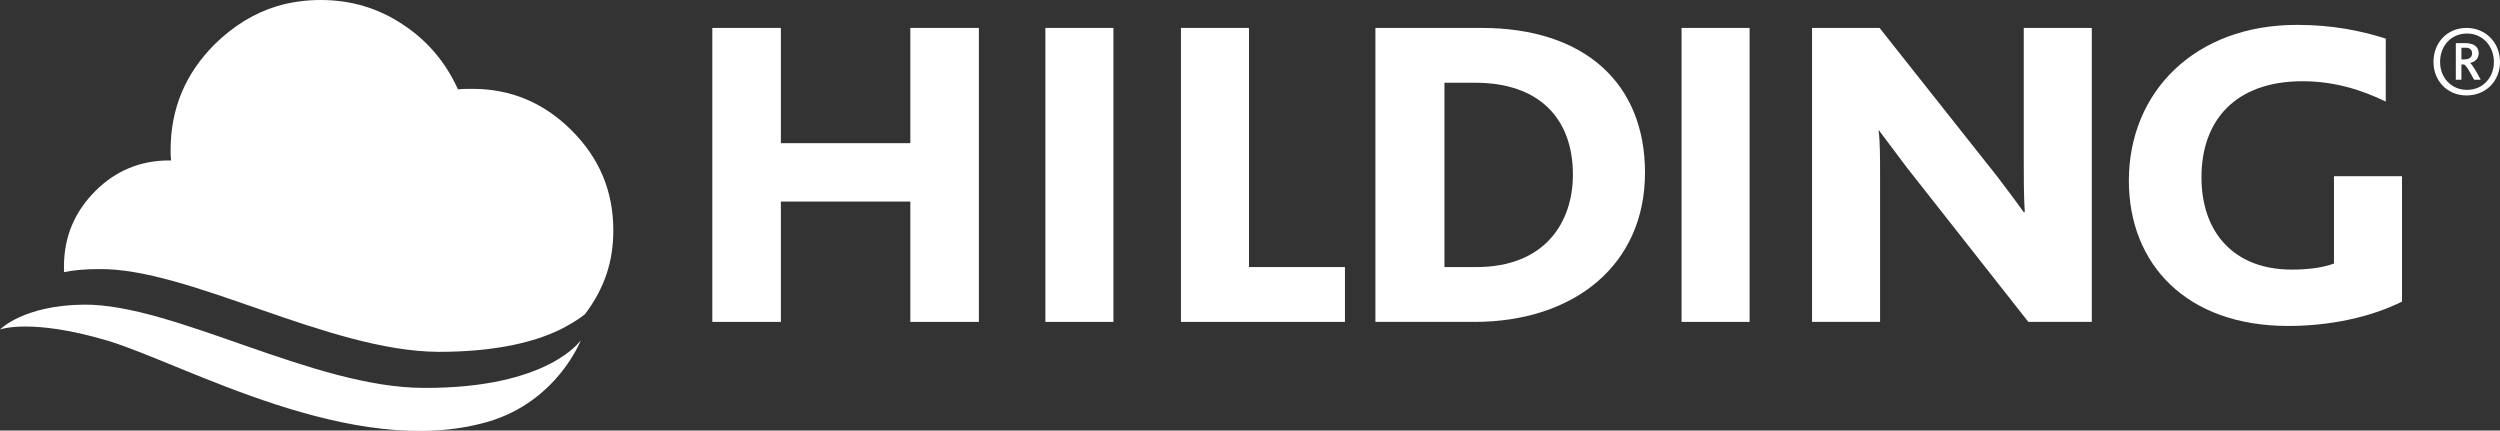 <?xml version="1.0" encoding="UTF-8" standalone="no"?>
<svg
   xmlns:dc="http://purl.org/dc/elements/1.1/"
   xmlns:cc="http://creativecommons.org/ns#"
   xmlns:rdf="http://www.w3.org/1999/02/22-rdf-syntax-ns#"
   xmlns:svg="http://www.w3.org/2000/svg"
   xmlns="http://www.w3.org/2000/svg"
   xmlns:xlink="http://www.w3.org/1999/xlink"
   xml:space="preserve"
   enable-background="new 0 0 492.4 84.8"
   viewBox="0 0 492.4 84.8"
   height="84.8px"
   width="492.4px"
   y="0px"
   x="0px"
   id="Layer_1"
   version="1.1"><rect x="0" y="0" width="492.4" height="84.8" fill="#333333" stroke="none"/><defs
   id="defs10551" />
<g
   style="fill:#ffffff"
   id="g10546">
	<defs
   id="defs10517">
		<rect
   height="84.8"
   width="492.4"
   y="0"
   id="SVGID_1_" />
	</defs>
	<clipPath
   id="SVGID_2_">
		<use
   id="use10519"
   overflow="visible"
   xlink:href="#SVGID_1_" />
	</clipPath>
	<path
   style="fill:#ffffff"
   id="path10522"
   d="M83.5,76.4C61.8,76.4,34.3,59.9,16.6,60C4.6,60.1,0,64.9,0,64.9s6-2.3,21.2,2.2   C36.4,71.7,69.5,90.7,96,83.1c13.8-4,18.4-16.1,18.4-16.1S108.1,76.5,83.5,76.4"
   fill="#94C11C"
   clip-path="url(#SVGID_2_)" />
	<path
   style="fill:#ffffff"
   id="path10524"
   d="M111.3,64.4c-0.7,0.4-1.6,0.8-2.5,1.2C109.8,65.2,110.6,64.8,111.3,64.4"
   fill="#006EB7"
   clip-path="url(#SVGID_2_)" />
	<path
   style="fill:#ffffff"
   id="path10526"
   d="M86.4,69.3c10.5,0,17.7-1.7,22.4-3.7c0.9-0.4,1.8-0.8,2.5-1.2   c1.7-0.9,3-1.8,3.9-2.5c3.8-5,5.6-10.3,5.6-16.5c0-7.7-2.7-14.2-8.2-19.7c-5.4-5.4-11.9-8.2-19.5-8.2c-1,0-2,0-2.9,0.1   c-2.4-5.3-6-9.6-10.9-12.8C74.5,1.6,69.1,0,63.2,0c-3,0-5.9,0.4-8.6,1.2C50,2.6,46,5.1,42.3,8.7c-5.8,5.8-8.7,12.7-8.7,20.9   c0,0.7,0,1.3,0.1,2h-0.4c-5.6,0-10.5,2-14.5,6c-4.1,4.1-6.2,9-6.2,14.9c0,0.4,0,0.7,0,1.1c1.9-0.4,4.2-0.6,6.8-0.6   C37.1,52.7,64.7,69.2,86.4,69.3"
   fill="#007BC2"
   clip-path="url(#SVGID_2_)" />
	<path
   style="fill:#ffffff"
   id="path10528"
   d="M114.9,62.4C114.9,62.3,114.9,62.3,114.9,62.4"
   fill="#006EB7"
   clip-path="url(#SVGID_2_)" />
	<polygon
   style="fill:#ffffff"
   id="polygon10530"
   points="140.3,5.5 153.8,5.5 153.8,28.2 179.3,28.2 179.3,5.5 192.8,5.5    192.8,63.4 179.3,63.4 179.3,39.7 153.8,39.7 153.8,63.4 140.3,63.4  "
   fill="#007BC2"
   clip-path="url(#SVGID_2_)" />
	<rect
   style="fill:#ffffff"
   id="rect10532"
   height="57.9"
   width="13.4"
   fill="#007BC2"
   clip-path="url(#SVGID_2_)"
   y="5.5"
   x="205.9" />
	<polygon
   style="fill:#ffffff"
   id="polygon10534"
   points="232.6,5.5 246,5.5 246,52.6 264.9,52.6 264.9,63.4 232.6,63.4  "
   fill="#007BC2"
   clip-path="url(#SVGID_2_)" />
	<path
   style="fill:#ffffff"
   id="path10536"
   d="M270.9,5.5h20.9c20.3,0,32.2,10.9,32.2,28.5c0,18.3-14.1,29.4-33.6,29.4h-19.5   V5.5z M290.8,52.6c13.4,0,19-8.7,19-18.2c0-11.2-6.8-18.1-19.2-18.1h-6.1v36.3H290.8z"
   fill="#007BC2"
   clip-path="url(#SVGID_2_)" />
	<rect
   style="fill:#ffffff"
   id="rect10538"
   height="57.9"
   width="13.4"
   fill="#007BC2"
   clip-path="url(#SVGID_2_)"
   y="5.5"
   x="331.2" />
	<path
   style="fill:#ffffff"
   id="path10540"
   d="M356.8,5.5h13.4l23.2,29.3c1.8,2.4,3.5,4.6,5.2,7h0.2c-0.2-3-0.2-7.2-0.2-9.5   V5.5h13.4v57.9h-12.5l-24-30.5l-5.4-7.2H370c0.3,1.9,0.3,5.8,0.3,8.3v29.4h-13.4V5.5z"
   fill="#007BC2"
   clip-path="url(#SVGID_2_)" />
	<path
   style="fill:#ffffff"
   id="path10542"
   d="M473.1,59.4c-6.2,3.1-14.3,4.8-22.4,4.8c-20.2,0-31.4-12.3-31.4-28.6   c0-17.5,13-30.7,33.1-30.7c6.9,0,12.4,1.1,17.5,2.7V20c-4.8-2.3-10.1-4-16.4-4c-13.2,0-19.9,7.7-19.9,18.9   c0,10.8,6.3,18.2,17.8,18.2c3.3,0,6.2-0.4,8.3-1.2V34.7h13.4V59.4z"
   fill="#007BC2"
   clip-path="url(#SVGID_2_)" />
	<path
   style="fill:#ffffff"
   id="path10544"
   d="M479.3,12.2c0-3.8,2.7-6.7,6.5-6.7c3.8,0,6.6,2.9,6.6,6.7s-2.8,6.6-6.6,6.6   C482,18.8,479.3,15.9,479.3,12.2 M491.2,12.2c0-3.1-2.2-5.6-5.3-5.6c-3.1,0-5.3,2.4-5.3,5.6c0,3.1,2.2,5.5,5.3,5.5   C489,17.7,491.2,15.3,491.2,12.2 M483.7,8.5h1.9c0.6,0,1,0.1,1.3,0.2c0.9,0.3,1.3,1,1.3,1.8c0,1-0.7,1.7-1.7,1.9v0   c0.5,0.4,1.2,1.6,2.1,3.3h-1.3c-1-1.8-1.6-2.9-2-3h-0.5v3h-1.1V8.5z M485.3,11.7c0.9,0,1.6-0.3,1.6-1.2c0-0.5-0.2-0.8-0.6-1   c-0.2-0.1-0.5-0.1-1-0.1h-0.5v2.3H485.3z"
   fill="#007BC2"
   clip-path="url(#SVGID_2_)" />
</g>
</svg>